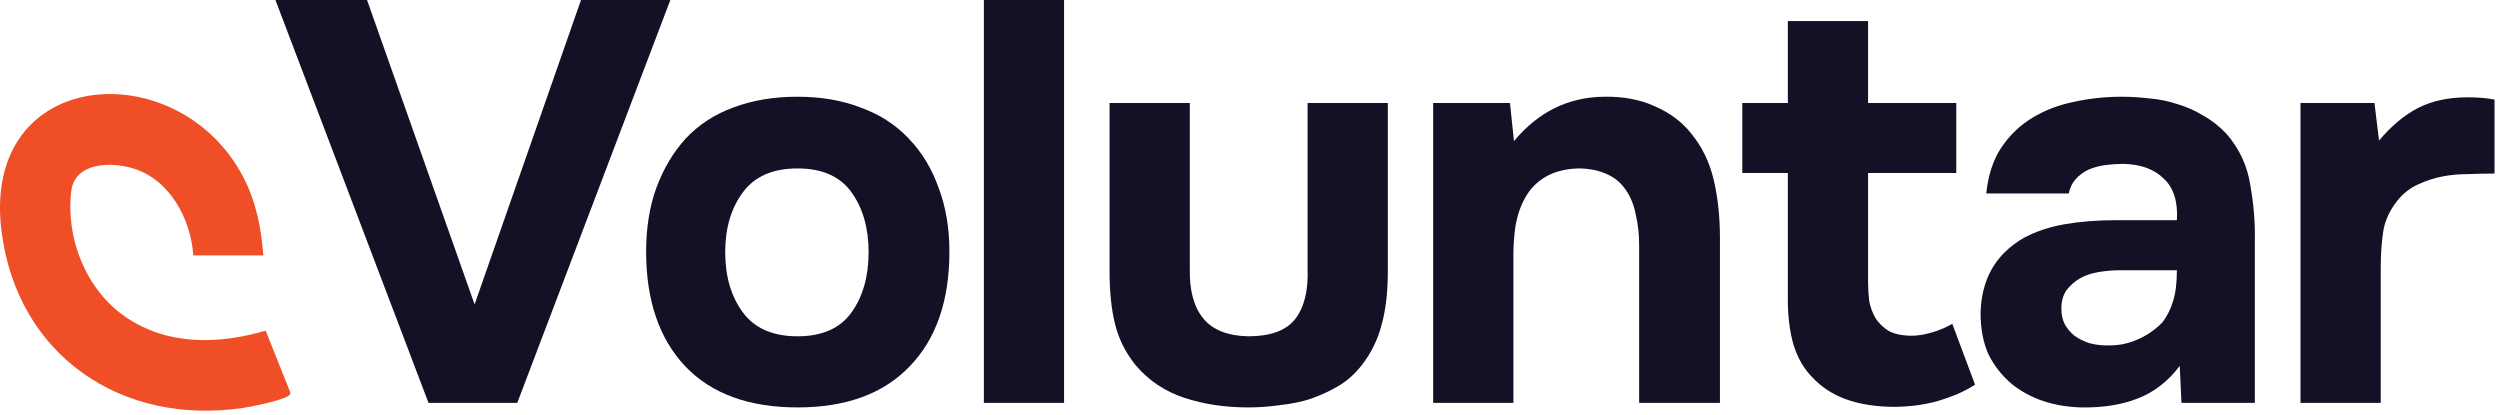 <svg width="319" height="53" viewBox="0 0 319 53" fill="none" xmlns="http://www.w3.org/2000/svg">
<path d="M74.135 0H85.535L66.003 51.406H54.677L35.145 0H46.835L60.558 38.845L74.135 0Z" fill="#131126"/>
<path d="M101.758 51.987C95.562 51.987 90.794 50.244 87.454 46.759C84.114 43.226 82.445 38.337 82.445 32.093C82.445 29.091 82.88 26.381 83.751 23.96C84.671 21.492 85.93 19.386 87.527 17.644C89.173 15.901 91.181 14.594 93.553 13.723C95.974 12.803 98.709 12.343 101.758 12.343C104.759 12.343 107.446 12.803 109.817 13.723C112.238 14.594 114.271 15.901 115.916 17.644C117.611 19.386 118.893 21.492 119.765 23.96C120.684 26.381 121.144 29.091 121.144 32.093C121.144 38.385 119.45 43.274 116.062 46.759C112.722 50.244 107.954 51.987 101.758 51.987ZM101.758 21.492C98.612 21.492 96.288 22.508 94.788 24.541C93.287 26.574 92.537 29.116 92.537 32.165C92.537 35.263 93.287 37.828 94.788 39.861C96.288 41.895 98.612 42.911 101.758 42.911C104.904 42.911 107.204 41.895 108.656 39.861C110.108 37.828 110.834 35.263 110.834 32.165C110.834 29.116 110.108 26.574 108.656 24.541C107.204 22.508 104.904 21.492 101.758 21.492Z" fill="#131126"/>
<path d="M135.777 51.406H125.54V0H135.777V51.406Z" fill="#131126"/>
<path d="M159.297 42.911C162.105 42.911 164.089 42.185 165.251 40.733C166.413 39.232 166.945 37.102 166.848 34.343V13.142H177.086V34.634C177.086 37.296 176.82 39.571 176.287 41.459C175.803 43.347 174.956 45.065 173.746 46.614C172.826 47.776 171.81 48.671 170.696 49.3C169.632 49.93 168.47 50.462 167.211 50.898C166.001 51.285 164.694 51.551 163.291 51.697C161.935 51.89 160.604 51.987 159.297 51.987C156.296 51.987 153.561 51.575 151.092 50.753C148.624 49.93 146.567 48.55 144.921 46.614C143.662 45.065 142.791 43.347 142.307 41.459C141.823 39.571 141.581 37.296 141.581 34.634V13.142H151.819V34.343C151.77 37.102 152.351 39.208 153.561 40.66C154.771 42.112 156.683 42.863 159.297 42.911Z" fill="#131126"/>
<path d="M193.182 18.007C196.279 14.28 200.103 12.392 204.653 12.343C207.122 12.295 209.3 12.706 211.188 13.578C213.076 14.4 214.601 15.538 215.762 16.99C217.166 18.684 218.134 20.669 218.667 22.944C219.199 25.171 219.465 27.663 219.465 30.422V51.406H209.155V31.221C209.155 29.866 209.01 28.583 208.72 27.373C208.477 26.114 208.042 25.05 207.413 24.178C206.783 23.259 205.936 22.581 204.871 22.145C203.855 21.71 202.693 21.492 201.386 21.492C199.74 21.54 198.337 21.903 197.175 22.581C196.062 23.259 195.215 24.13 194.634 25.195C194.053 26.211 193.641 27.373 193.399 28.68C193.206 29.939 193.109 31.221 193.109 32.528V51.406H182.871V13.142H192.673L193.182 18.007Z" fill="#131126"/>
<path d="M243.956 42.838C244.731 42.838 245.602 42.693 246.57 42.403C247.538 42.112 248.385 41.749 249.111 41.314L252.016 49.083C251.338 49.518 250.564 49.93 249.692 50.317C248.869 50.656 247.95 50.97 246.933 51.261C245.965 51.503 245.045 51.672 244.174 51.769C243.303 51.866 242.504 51.914 241.778 51.914C239.455 51.914 237.397 51.6 235.606 50.97C233.864 50.341 232.412 49.397 231.25 48.139C230.185 47.074 229.386 45.694 228.854 44C228.37 42.306 228.128 40.394 228.128 38.264V22.073H222.319V13.142H228.128V2.686H238.365V13.142H249.62V22.073H238.365V35.868C238.365 36.739 238.414 37.586 238.511 38.409C238.656 39.184 238.922 39.91 239.309 40.587C239.745 41.265 240.326 41.822 241.052 42.258C241.826 42.645 242.795 42.838 243.956 42.838Z" fill="#131126"/>
<path d="M278.133 46.687C276.681 48.623 274.914 50.002 272.833 50.825C270.752 51.648 268.331 52.035 265.572 51.987C262.039 51.89 259.086 50.898 256.714 49.01C255.456 47.945 254.463 46.687 253.737 45.234C253.06 43.734 252.721 41.967 252.721 39.934C252.769 37.853 253.229 36.013 254.1 34.416C255.02 32.77 256.4 31.415 258.239 30.35C259.788 29.527 261.53 28.946 263.467 28.607C265.451 28.268 267.605 28.099 269.929 28.099H277.77C277.916 25.727 277.359 23.96 276.1 22.799C274.89 21.589 273.172 20.959 270.945 20.911C270.219 20.911 269.469 20.959 268.694 21.056C267.92 21.153 267.194 21.347 266.516 21.637C265.887 21.927 265.33 22.339 264.846 22.871C264.411 23.355 264.12 23.96 263.975 24.686H253.447C253.689 22.363 254.318 20.427 255.335 18.878C256.4 17.281 257.731 15.998 259.328 15.03C260.925 14.062 262.692 13.384 264.628 12.997C266.613 12.561 268.646 12.343 270.727 12.343C271.889 12.343 273.075 12.416 274.285 12.561C275.495 12.658 276.681 12.9 277.843 13.287C279.005 13.626 280.094 14.11 281.11 14.739C282.175 15.32 283.167 16.095 284.087 17.063C285.733 18.951 286.749 21.129 287.137 23.597C287.572 26.018 287.766 28.39 287.718 30.713V51.406H278.351L278.133 46.687ZM277.77 34.489H270.292C269.566 34.489 268.743 34.561 267.823 34.706C266.903 34.852 266.105 35.118 265.427 35.505C264.749 35.892 264.168 36.401 263.684 37.03C263.249 37.659 263.031 38.434 263.031 39.353C263.031 40.128 263.176 40.805 263.467 41.386C263.805 41.967 264.217 42.451 264.701 42.838C265.233 43.226 265.863 43.54 266.589 43.782C267.315 43.976 268.041 44.073 268.767 44.073C270.171 44.121 271.478 43.879 272.688 43.347C273.946 42.814 275.035 42.064 275.955 41.096C276.536 40.321 276.972 39.45 277.262 38.482C277.601 37.465 277.77 36.134 277.77 34.489Z" fill="#131126"/>
<path d="M303.564 17.934C305.112 16.095 306.758 14.715 308.501 13.795C310.292 12.876 312.422 12.416 314.89 12.416C315.52 12.416 316.125 12.44 316.705 12.489C317.286 12.537 317.819 12.61 318.303 12.706V22.145C317.189 22.145 316.052 22.169 314.89 22.218C313.777 22.218 312.712 22.315 311.696 22.508C310.679 22.702 309.687 23.017 308.719 23.452C307.799 23.839 306.976 24.42 306.25 25.195C305.137 26.453 304.435 27.809 304.144 29.261C303.902 30.713 303.781 32.359 303.781 34.198V51.406H293.544V13.142H302.983L303.564 17.934Z" fill="#131126"/>
<path d="M33.604 32.591H24.666C24.338 27.921 21.668 22.892 16.944 21.471C14.145 20.629 9.535 20.703 9.09 24.399C8.365 30.418 10.992 37.019 16.043 40.46C21.398 44.109 27.87 43.959 33.896 42.187L37.023 50.022C37.108 50.407 36.844 50.482 36.58 50.628C35.621 51.16 32.285 51.857 31.076 52.039C15.445 54.39 2.191 45.296 0.197 29.539C-2.479 8.375 22.829 6.729 31.062 22.631C32.7 25.792 33.316 29.061 33.604 32.591Z" fill="#F04E27"/>
</svg>
